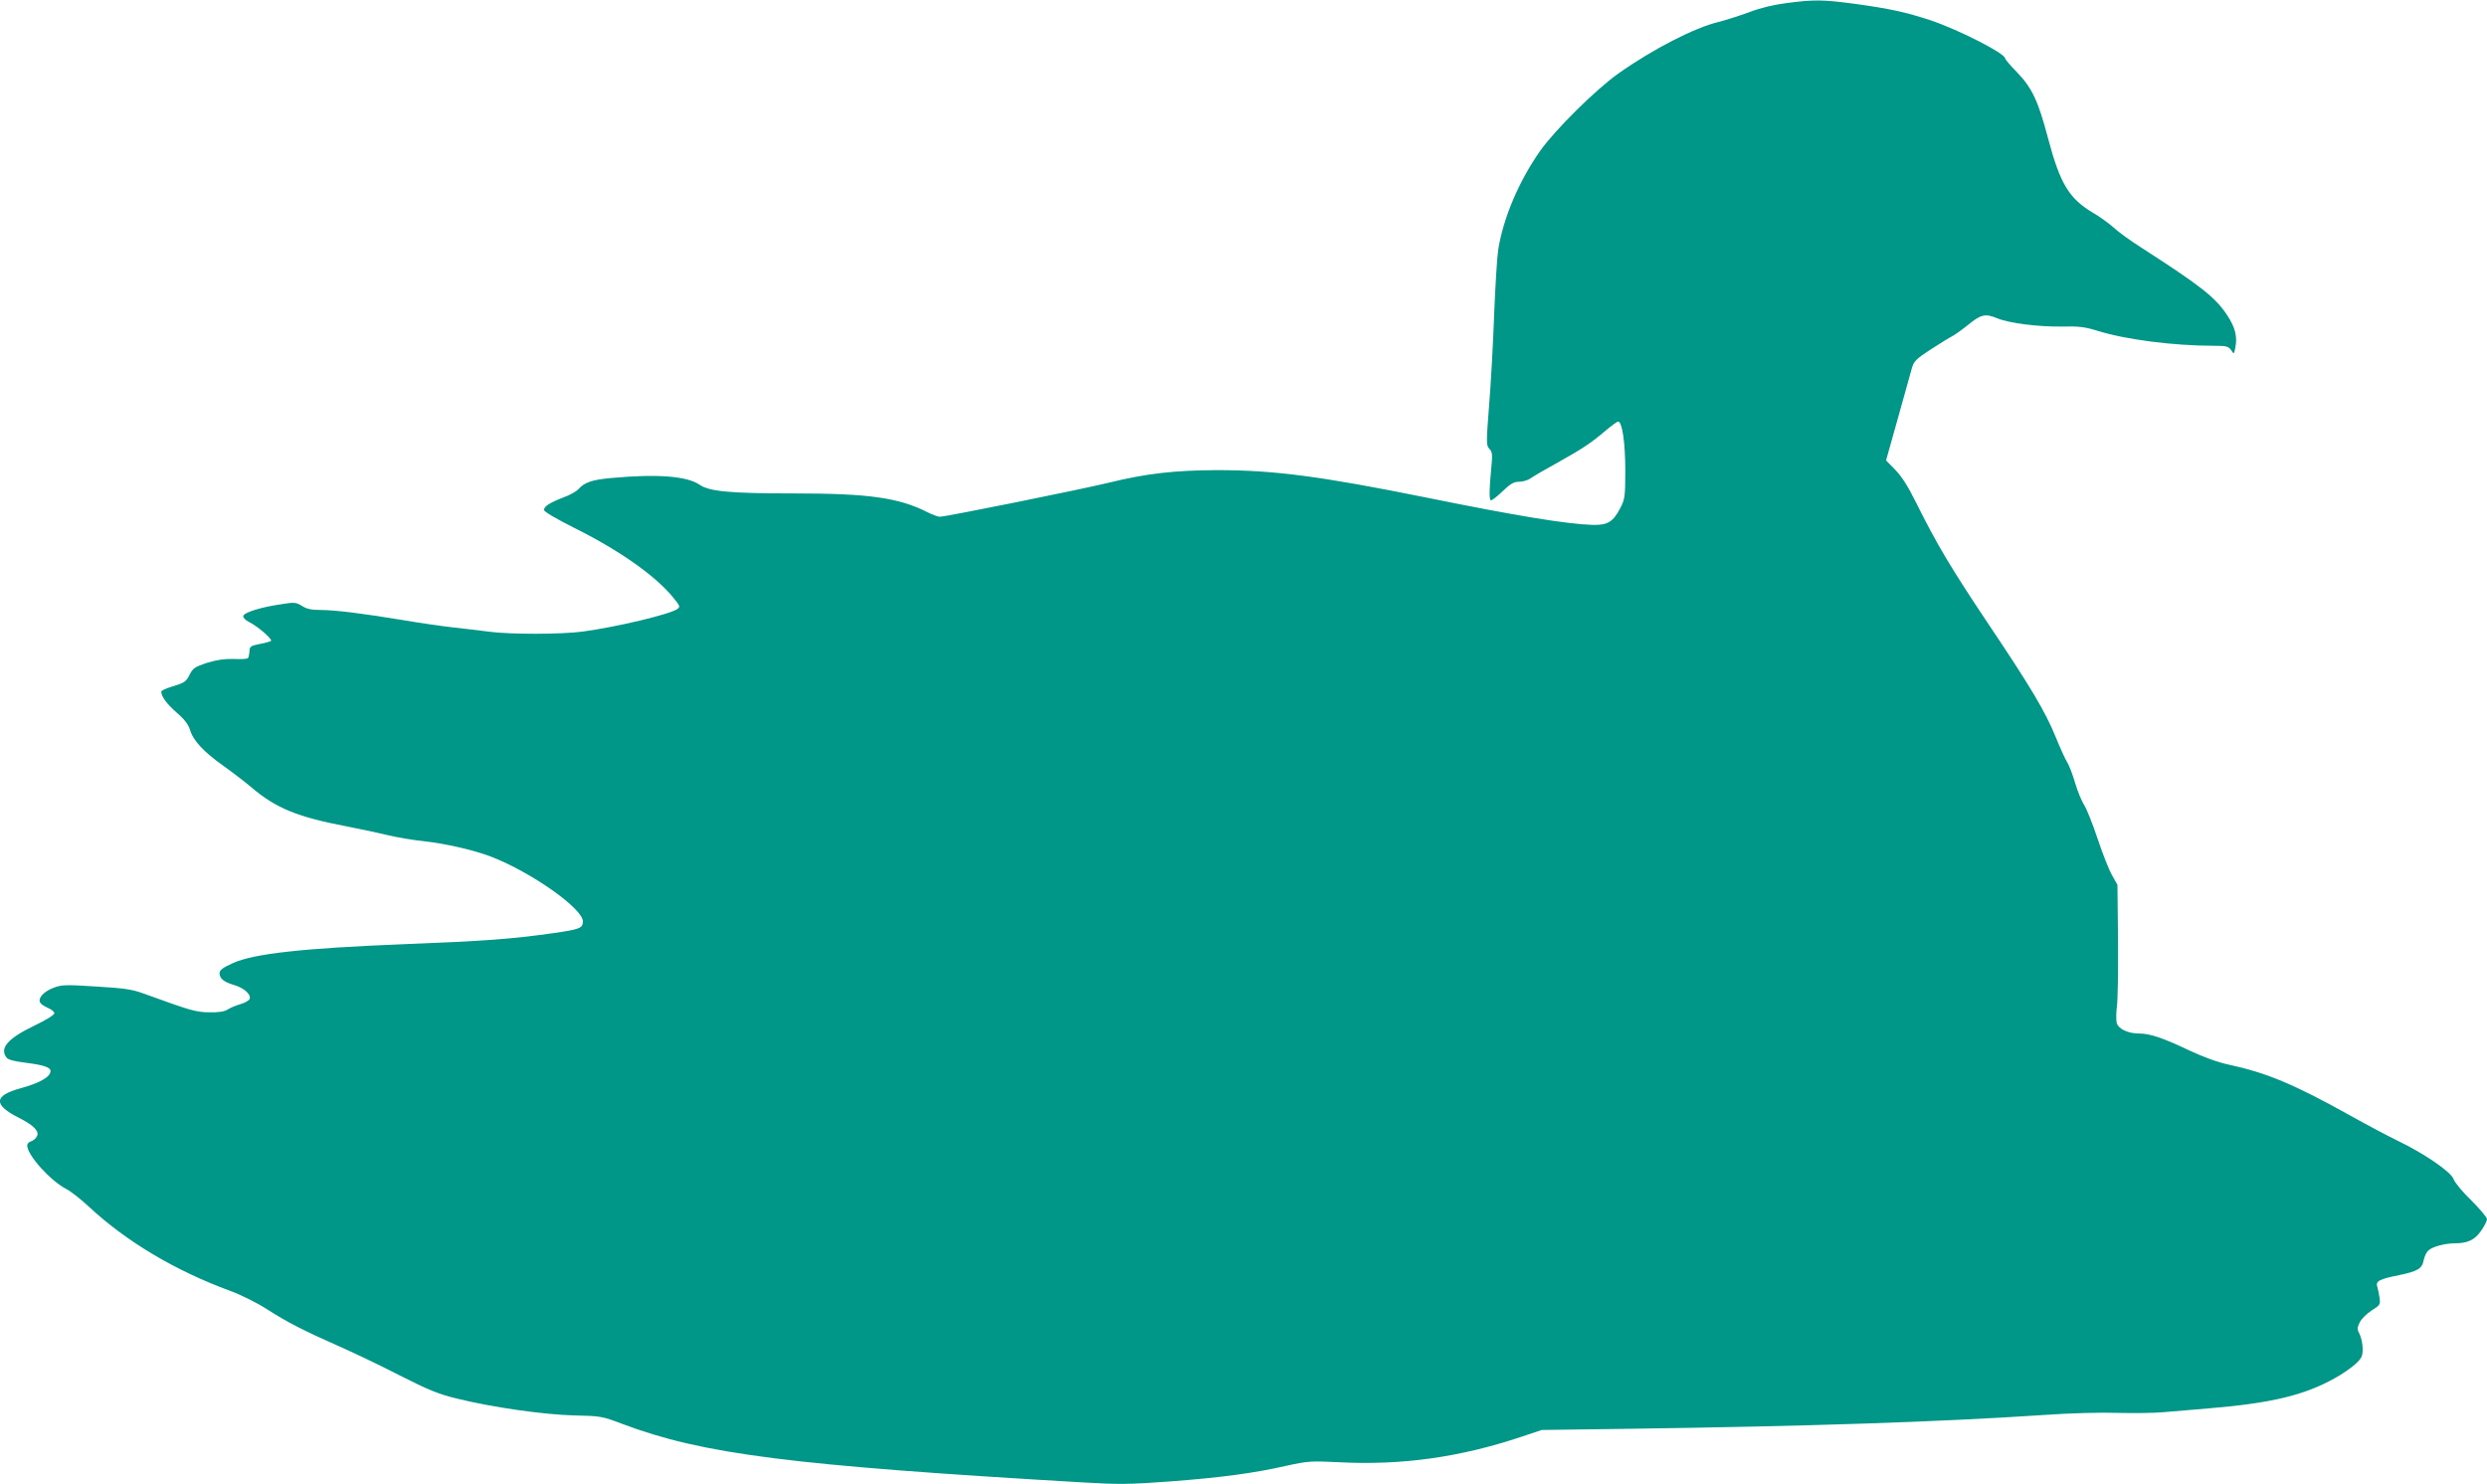 <?xml version="1.0" standalone="no"?>
<!DOCTYPE svg PUBLIC "-//W3C//DTD SVG 20010904//EN"
 "http://www.w3.org/TR/2001/REC-SVG-20010904/DTD/svg10.dtd">
<svg version="1.0" xmlns="http://www.w3.org/2000/svg"
 width="1280pt" height="764pt" viewBox="0 0 1280 764"
 preserveAspectRatio="xMidYMid meet">
<g transform="translate(0,764) scale(0.1,-0.1)"
fill="#009688" stroke="none">
<path d="M9194 7624 c-65 -8 -135 -25 -195 -48 -52 -19 -122 -41 -154 -49
-122 -29 -337 -139 -515 -265 -116 -82 -325 -289 -402 -397 -110 -156 -191
-347 -217 -510 -6 -38 -15 -189 -21 -335 -5 -146 -17 -357 -26 -468 -15 -192
-15 -205 2 -223 15 -16 16 -30 9 -101 -10 -102 -11 -155 -3 -163 3 -4 30 16
59 44 43 41 60 51 87 51 19 0 46 8 60 18 15 11 74 45 132 77 133 74 181 106
252 167 31 26 61 48 66 48 21 0 37 -107 37 -250 0 -136 -2 -149 -25 -194 -37
-72 -66 -90 -142 -88 -132 4 -386 45 -863 142 -541 109 -779 140 -1072 140
-216 -1 -362 -17 -553 -64 -153 -37 -842 -176 -873 -176 -10 0 -39 11 -65 24
-146 74 -302 96 -682 96 -333 0 -439 10 -490 45 -64 44 -215 56 -447 35 -105
-9 -144 -22 -177 -59 -10 -11 -44 -30 -75 -41 -70 -27 -101 -46 -101 -65 0 -9
60 -44 151 -90 234 -116 422 -248 514 -361 35 -43 37 -48 21 -59 -37 -27 -310
-92 -486 -116 -112 -15 -373 -15 -480 -1 -47 6 -130 16 -185 22 -55 6 -167 22
-249 36 -216 36 -361 54 -434 54 -48 0 -73 5 -98 21 -31 19 -39 20 -111 8
-103 -15 -187 -42 -191 -60 -1 -9 12 -22 30 -31 42 -20 121 -88 113 -97 -4 -3
-30 -11 -58 -16 -47 -9 -52 -13 -53 -38 -1 -15 -4 -31 -8 -35 -4 -4 -38 -6
-74 -4 -48 1 -87 -5 -137 -20 -60 -20 -72 -28 -87 -57 -20 -41 -28 -46 -95
-66 -29 -9 -53 -20 -53 -25 0 -25 27 -62 79 -108 40 -34 61 -62 69 -89 16 -55
70 -113 170 -184 48 -34 113 -84 145 -111 126 -108 239 -154 492 -202 77 -15
174 -36 215 -46 41 -10 122 -24 180 -30 111 -12 260 -46 348 -80 207 -80 472
-267 472 -333 0 -35 -16 -41 -156 -61 -214 -30 -349 -40 -759 -56 -529 -21
-780 -49 -887 -98 -51 -23 -68 -36 -68 -51 0 -28 22 -46 73 -61 51 -14 91 -49
82 -72 -3 -8 -25 -21 -48 -27 -23 -7 -53 -19 -66 -28 -15 -10 -47 -15 -93 -14
-70 1 -92 7 -337 96 -63 23 -101 28 -248 37 -156 10 -177 9 -218 -7 -53 -20
-84 -57 -66 -79 6 -8 25 -19 41 -26 17 -7 30 -19 30 -26 0 -8 -45 -36 -104
-64 -135 -65 -179 -115 -143 -163 8 -12 38 -20 95 -27 96 -12 132 -24 132 -43
0 -30 -53 -61 -154 -89 -139 -38 -142 -85 -7 -153 74 -37 105 -69 91 -94 -5
-11 -19 -23 -30 -26 -11 -3 -20 -13 -20 -21 0 -50 120 -183 202 -225 22 -11
74 -52 116 -91 192 -179 446 -330 727 -433 57 -21 139 -62 190 -95 105 -67
184 -108 372 -191 75 -33 215 -100 312 -150 144 -73 197 -95 291 -118 182 -45
447 -83 605 -87 136 -3 143 -4 246 -43 416 -157 866 -214 2374 -302 184 -11
239 -10 445 5 263 20 431 42 602 81 110 24 126 25 268 18 323 -17 623 25 940
131 l105 35 440 6 c928 13 1602 35 2140 71 140 10 300 14 385 11 80 -2 188 -1
240 4 52 4 154 13 225 19 324 27 494 67 654 157 35 19 81 51 102 70 34 31 39
41 39 80 0 24 -7 57 -15 74 -14 26 -14 33 0 62 8 17 36 45 61 61 43 27 46 31
41 65 -3 20 -8 46 -12 58 -9 28 11 39 112 59 96 20 119 33 127 77 4 19 14 41
24 50 22 20 86 37 138 37 65 0 102 18 134 65 17 24 30 51 30 59 0 9 -36 52
-80 96 -45 43 -86 93 -92 110 -12 37 -152 133 -288 198 -47 23 -159 82 -250
133 -284 158 -423 216 -616 258 -58 12 -132 39 -209 75 -134 64 -201 86 -257
86 -57 0 -106 24 -114 55 -3 14 -3 51 1 83 5 31 7 185 6 342 l-3 285 -28 50
c-16 28 -49 112 -74 187 -25 75 -56 154 -70 175 -13 21 -34 72 -46 113 -12 41
-30 89 -40 105 -11 17 -37 75 -59 129 -54 133 -129 259 -352 591 -189 283
-260 402 -369 621 -41 83 -75 135 -107 167 l-46 47 61 217 c34 120 66 236 72
258 10 35 21 47 98 97 48 31 98 62 111 68 13 7 48 32 78 56 68 56 91 61 151
36 63 -26 214 -45 338 -43 85 2 115 -2 180 -22 144 -45 389 -77 600 -77 63 0
73 -3 87 -22 15 -23 15 -23 22 15 11 54 -2 104 -42 164 -62 93 -130 147 -440
347 -57 36 -122 83 -145 105 -24 21 -70 55 -103 74 -126 74 -172 150 -235 388
-50 189 -81 256 -159 337 -34 34 -61 67 -61 71 0 26 -237 147 -385 197 -125
41 -210 60 -394 85 -161 21 -203 22 -347 3z"/>
</g>
</svg>
